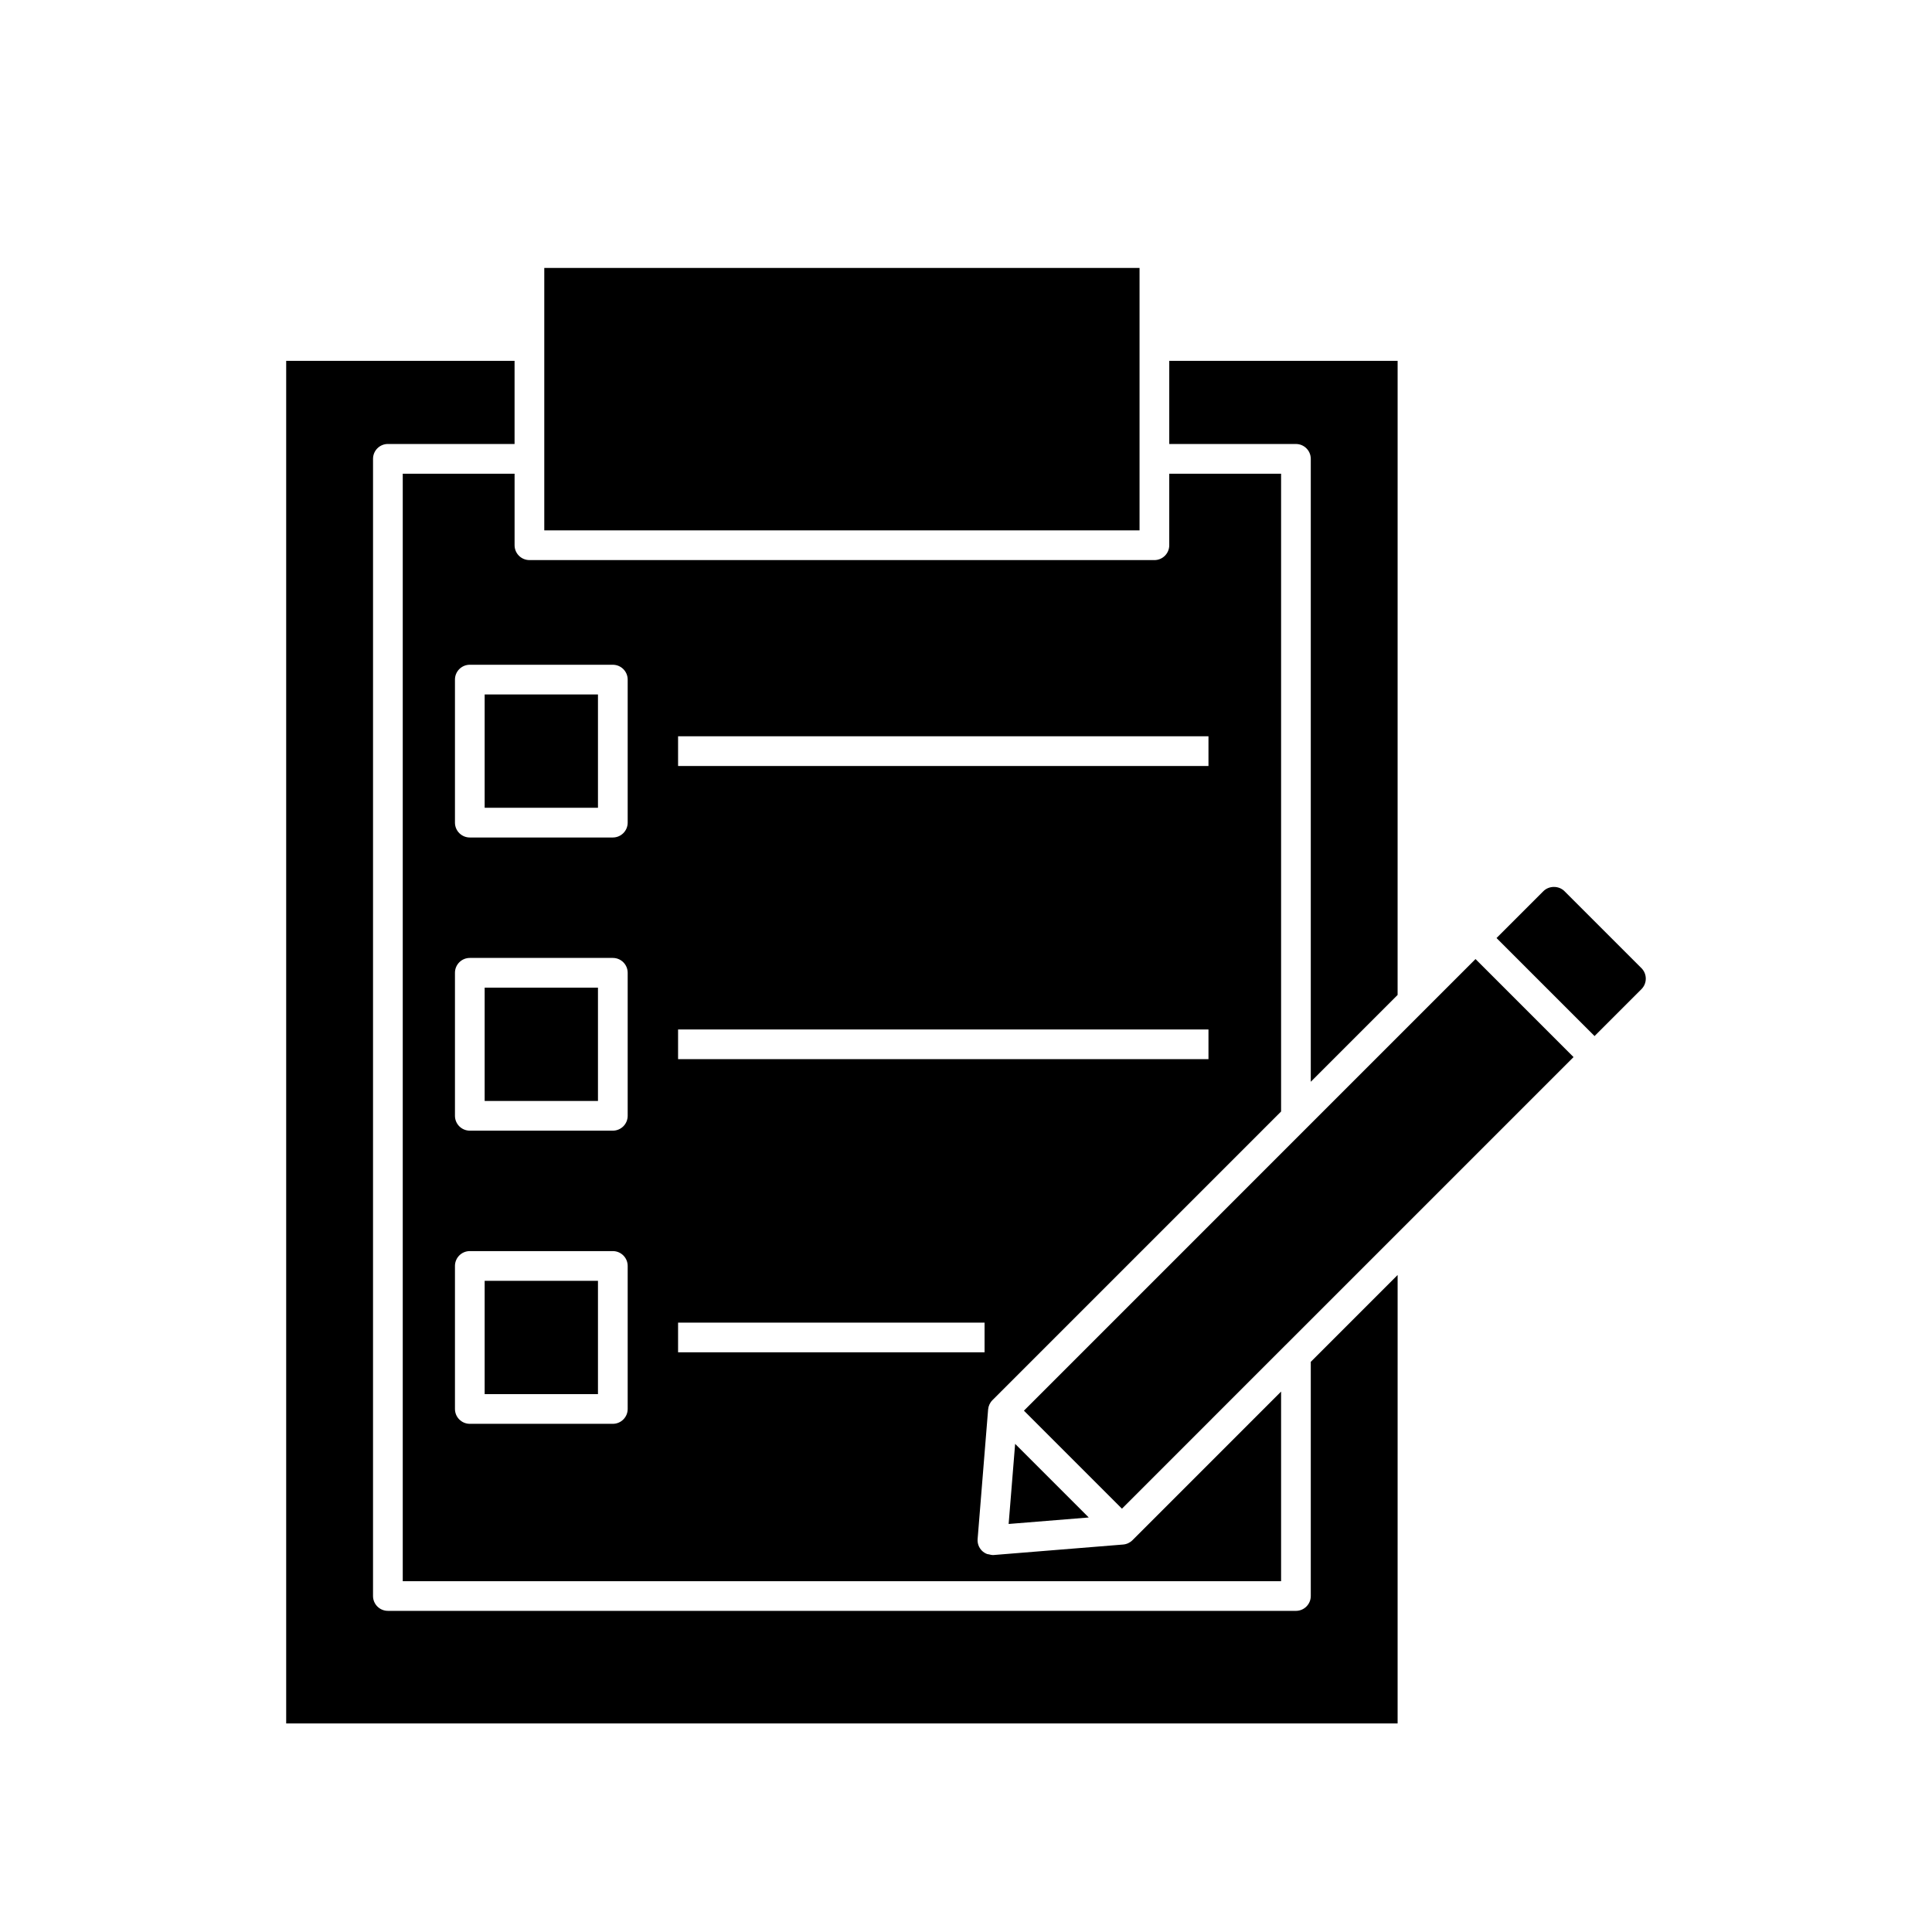 <?xml version="1.0" encoding="UTF-8"?>
<!-- Uploaded to: SVG Repo, www.svgrepo.com, Generator: SVG Repo Mixer Tools -->
<svg fill="#000000" width="800px" height="800px" version="1.1" viewBox="144 144 512 512" xmlns="http://www.w3.org/2000/svg">
 <g>
  <path d="m445.99 265.6v-50.594h-157.75v69.547h157.75z"/>
  <path d="m415.35 517.84 25.977 25.977 43.324-43.332h0.004l30.883-30.883h0.004l45.461-45.465-25.977-25.977z"/>
  <path d="m413.02 526.64-1.719 21.227 21.227-1.719z"/>
  <path d="m579 400.57-20.41-20.41c-1.488-1.484-4.07-1.484-5.566 0l-12.43 12.43 25.977 25.977 12.43-12.43c1.531-1.535 1.531-4.031 0-5.566z"/>
  <path d="m491.37 265.6v165.08l23.012-23.012 0.004-168.04h-60.52v22.035h33.57c2.176 0 3.934 1.762 3.934 3.938z"/>
  <path d="m491.37 504.9v62.059c0 2.176-1.762 3.938-3.938 3.938l-240.64-0.004c-2.176 0-3.938-1.762-3.938-3.938l0.004-301.36c0-2.176 1.762-3.938 3.938-3.938h33.57v-22.035h-60.523v361.11h294.54l0.004-118.85-23.012 23.016z"/>
  <path d="m280.37 269.54h-29.637v293.49h232.77v-50.25l-39.391 39.395c-0.66 0.66-1.535 1.066-2.465 1.141l-34.324 2.781c-0.461 0.027-0.879-0.078-1.293-0.184-0.152-0.039-0.316-0.035-0.461-0.09-0.5-0.195-0.961-0.48-1.348-0.867-0.816-0.816-1.234-1.949-1.141-3.102l2.781-34.328c0.078-0.93 0.48-1.801 1.141-2.465l76.5-76.5v-169.02h-29.637v18.953c0 2.176-1.762 3.938-3.938 3.938l-165.62-0.004c-2.176 0-3.938-1.762-3.938-3.938zm29.973 247.85c0 2.176-1.762 3.938-3.938 3.938h-37.898c-2.176 0-3.938-1.762-3.938-3.938v-37.898c0-2.176 1.762-3.938 3.938-3.938h37.898c2.176 0 3.938 1.762 3.938 3.938zm0-77.691c0 2.176-1.762 3.938-3.938 3.938h-37.898c-2.176 0-3.938-1.762-3.938-3.938v-37.898c0-2.176 1.762-3.938 3.938-3.938h37.898c2.176 0 3.938 1.762 3.938 3.938zm13.355-96.641v-3.938h140.56v7.871h-140.56zm0 77.691v-3.934h140.56v7.871h-140.56zm0 77.691v-3.938h81.223v7.871l-81.223 0.004zm-17.293-178.27c2.176 0 3.938 1.762 3.938 3.938v37.898c0 2.176-1.762 3.938-3.938 3.938h-37.898c-2.176 0-3.938-1.762-3.938-3.938v-37.902c0-2.176 1.762-3.938 3.938-3.938z"/>
  <path d="m272.44 328.04h30.027v30.027h-30.027z"/>
  <path d="m272.44 405.74h30.027v30.027h-30.027z"/>
  <path d="m272.44 483.43h30.027v30.027h-30.027z"/>
 </g>
</svg>